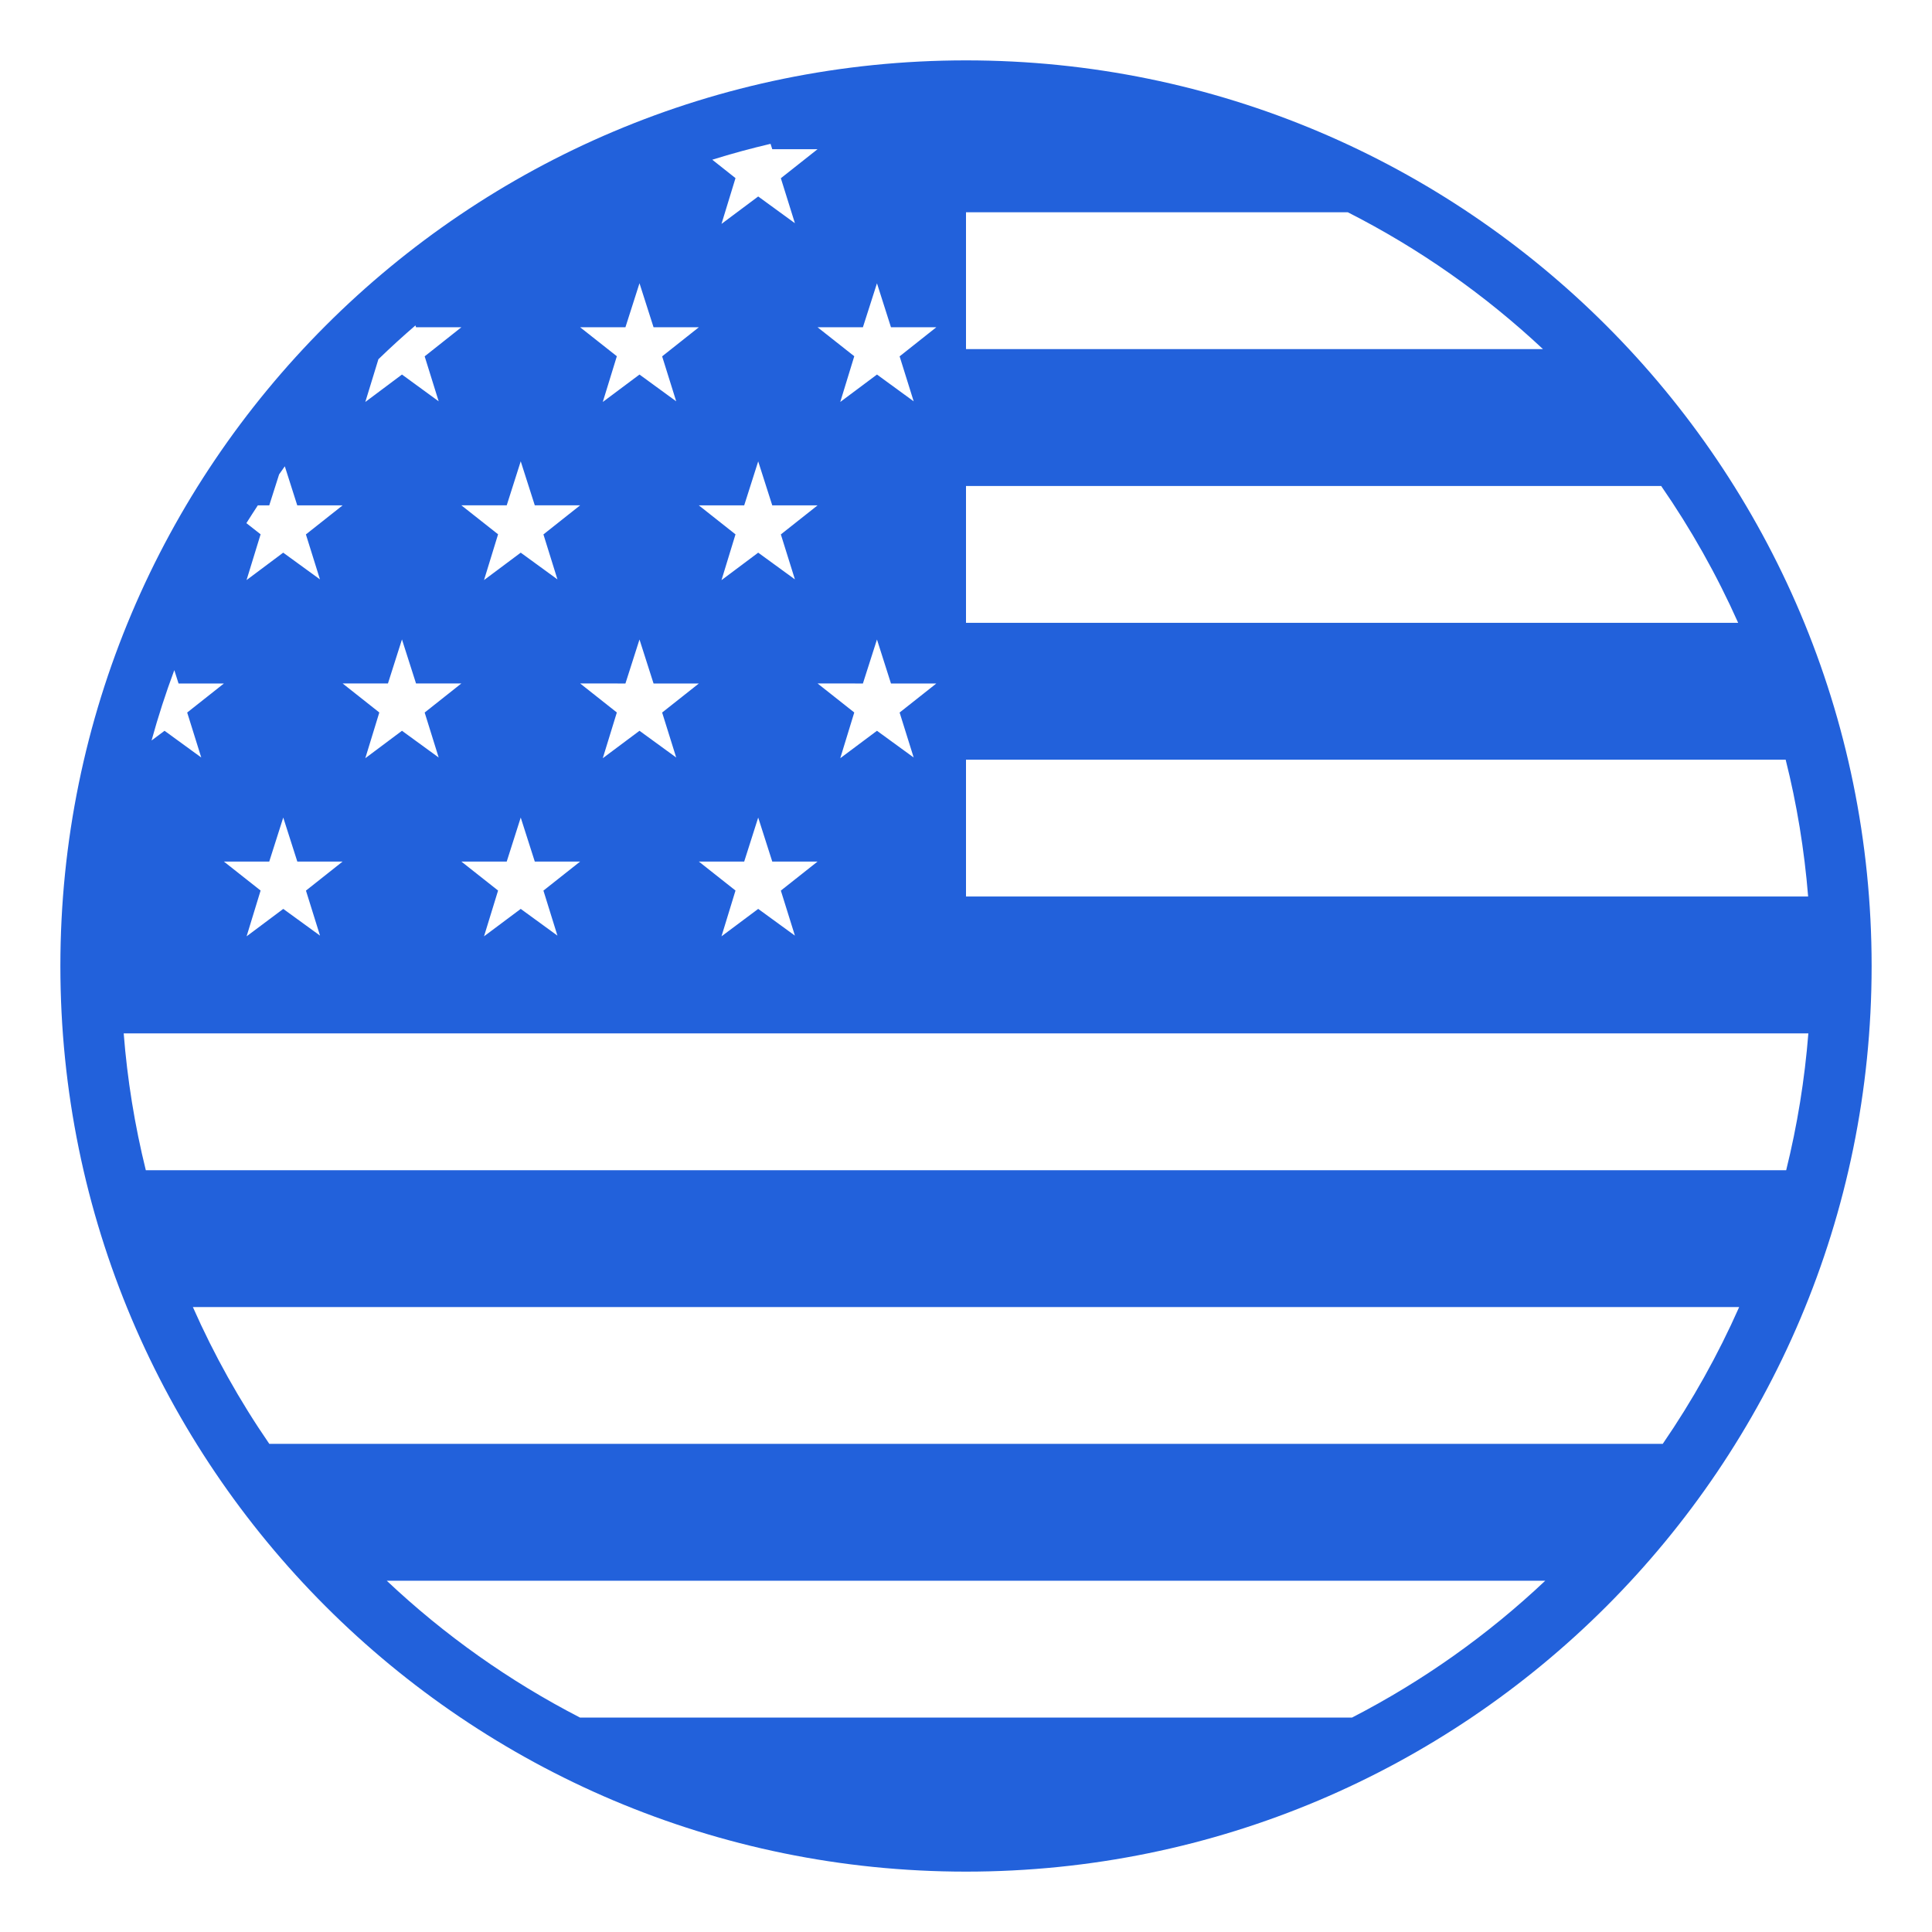 <svg width="36" height="36" viewBox="0 0 36 36" fill="none" xmlns="http://www.w3.org/2000/svg">
<path d="M18 1.125C8.681 1.125 1.125 8.681 1.125 18C1.125 27.32 8.681 34.875 18 34.875C27.32 34.875 34.875 27.32 34.875 18C34.875 8.681 27.32 1.125 18 1.125ZM10.807 32.004C9.493 31.327 8.282 30.469 7.207 29.455H28.793C27.719 30.469 26.507 31.327 25.194 32.004H10.807ZM5.018 26.904C4.465 26.1 3.988 25.247 3.594 24.355H32.407C32.012 25.247 31.535 26.1 30.983 26.904H5.018ZM2.717 21.805C2.51 20.968 2.372 20.115 2.305 19.256H33.696C33.628 20.115 33.49 20.968 33.283 21.805H2.717ZM4.804 9.417H5.017L5.201 8.839C5.236 8.788 5.272 8.738 5.307 8.689L5.539 9.417H6.384L5.7 9.958L5.962 10.796L5.277 10.298L4.594 10.809L4.856 9.956L4.591 9.748C4.66 9.637 4.733 9.527 4.804 9.417ZM5.963 17.434L5.278 16.936L4.595 17.447L4.856 16.594L4.172 16.054H5.017L5.278 15.234L5.54 16.054H6.384L5.701 16.595L5.963 17.434ZM16.341 5.279L16.602 6.098H17.447L16.763 6.64L17.025 7.478L16.341 6.979L15.657 7.49L15.918 6.638L15.234 6.098H16.079L16.341 5.279ZM16.079 12.736L16.341 11.916L16.602 12.736H17.447L16.763 13.277L17.025 14.115L16.341 13.617L15.657 14.128L15.918 13.276L15.234 12.735L16.079 12.736ZM14.55 9.958L14.812 10.796L14.128 10.298L13.444 10.81L13.705 9.957L13.022 9.417H13.867L14.128 8.597L14.39 9.417H15.234L14.55 9.958ZM14.812 17.434L14.128 16.936L13.444 17.447L13.705 16.594L13.022 16.054H13.867L14.128 15.234L14.39 16.054H15.234L14.55 16.595L14.812 17.434ZM12.338 6.64L12.6 7.478L11.916 6.979L11.232 7.49L11.494 6.638L10.81 6.098H11.654L11.916 5.278L12.178 6.098H13.022L12.338 6.64ZM11.654 12.736L11.916 11.916L12.178 12.736H13.022L12.338 13.277L12.6 14.115L11.916 13.617L11.232 14.128L11.494 13.276L10.81 12.735L11.654 12.736ZM10.126 9.958L10.387 10.796L9.703 10.298L9.019 10.809L9.281 9.956L8.597 9.416H9.442L9.703 8.596L9.965 9.416H10.81L10.126 9.958ZM9.442 16.054L9.703 15.234L9.965 16.054H10.81L10.126 16.595L10.387 17.434L9.703 16.936L9.019 17.447L9.281 16.594L8.597 16.054L9.442 16.054ZM7.913 13.277L8.174 14.115L7.49 13.617L6.807 14.128L7.068 13.276L6.384 12.735H7.229L7.49 11.915L7.752 12.735H8.597L7.913 13.277ZM18 14.155H33.273C33.481 14.981 33.621 15.833 33.692 16.705H18V14.155ZM18 11.605V9.056H30.954C31.51 9.86 31.99 10.713 32.388 11.605H18ZM18 6.505V3.955H25.114C26.441 4.629 27.665 5.488 28.751 6.505H18ZM14.358 2.68L14.39 2.78H15.234L14.55 3.321L14.812 4.159L14.128 3.661L13.444 4.172L13.705 3.319L13.272 2.976C13.63 2.864 13.992 2.766 14.358 2.68ZM7.752 6.098H8.597L7.913 6.64L8.174 7.478L7.49 6.979L6.807 7.49L7.051 6.694C7.275 6.477 7.505 6.267 7.741 6.064L7.752 6.098ZM3.327 12.736H4.172L3.488 13.277L3.75 14.115L3.066 13.617L2.824 13.798C2.947 13.352 3.088 12.916 3.248 12.487L3.327 12.736Z" fill="#2261DB"/>
</svg>
